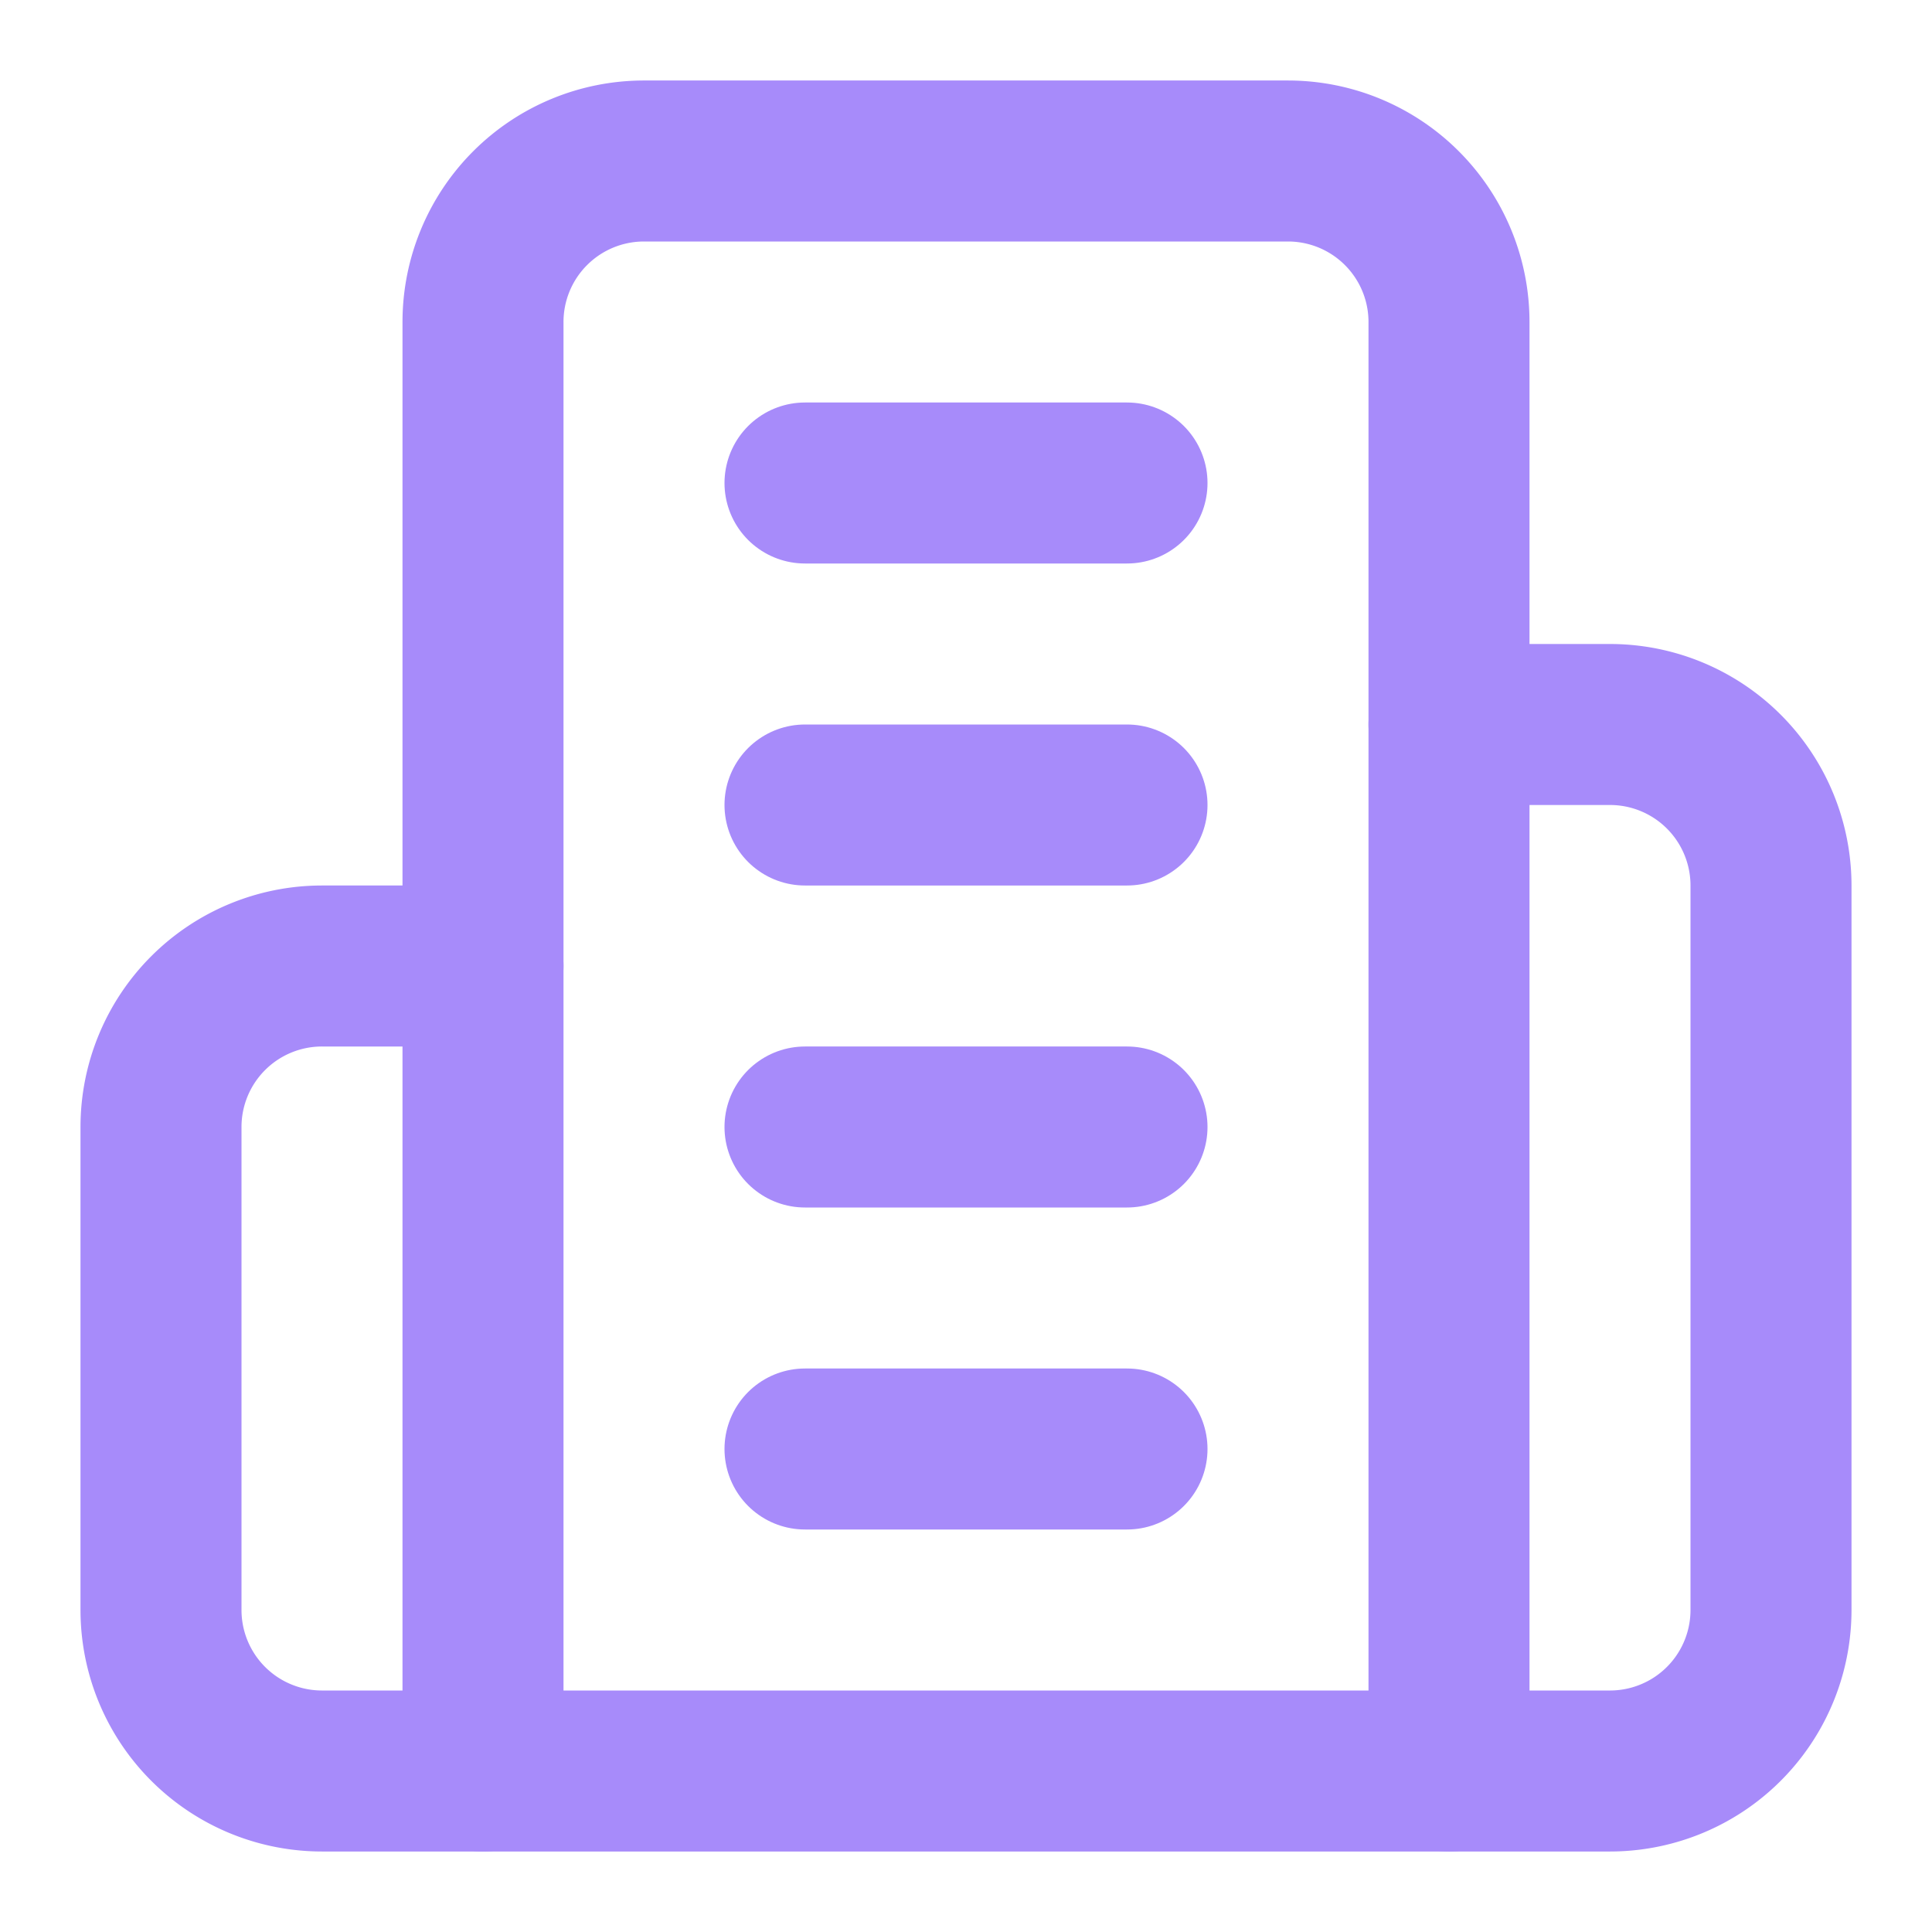 <?xml version="1.0" encoding="UTF-8" standalone="no"?>
<svg xmlns="http://www.w3.org/2000/svg" width="24" height="24" viewBox="0 0 24 24" fill="none" stroke="#A78BFA" stroke-width="2" stroke-linecap="round" stroke-linejoin="round" data-class="lucide lucide-building2-icon lucide-building-2"><path d="M6 22V4a2 2 0 0 1 2-2h8a2 2 0 0 1 2 2v18Z"/><path d="M6 12H4a2 2 0 0 0-2 2v6a2 2 0 0 0 2 2h2"/><path d="M18 9h2a2 2 0 0 1 2 2v9a2 2 0 0 1-2 2h-2"/><path d="M10 6h4"/><path d="M10 10h4"/><path d="M10 14h4"/><path d="M10 18h4"/></svg>